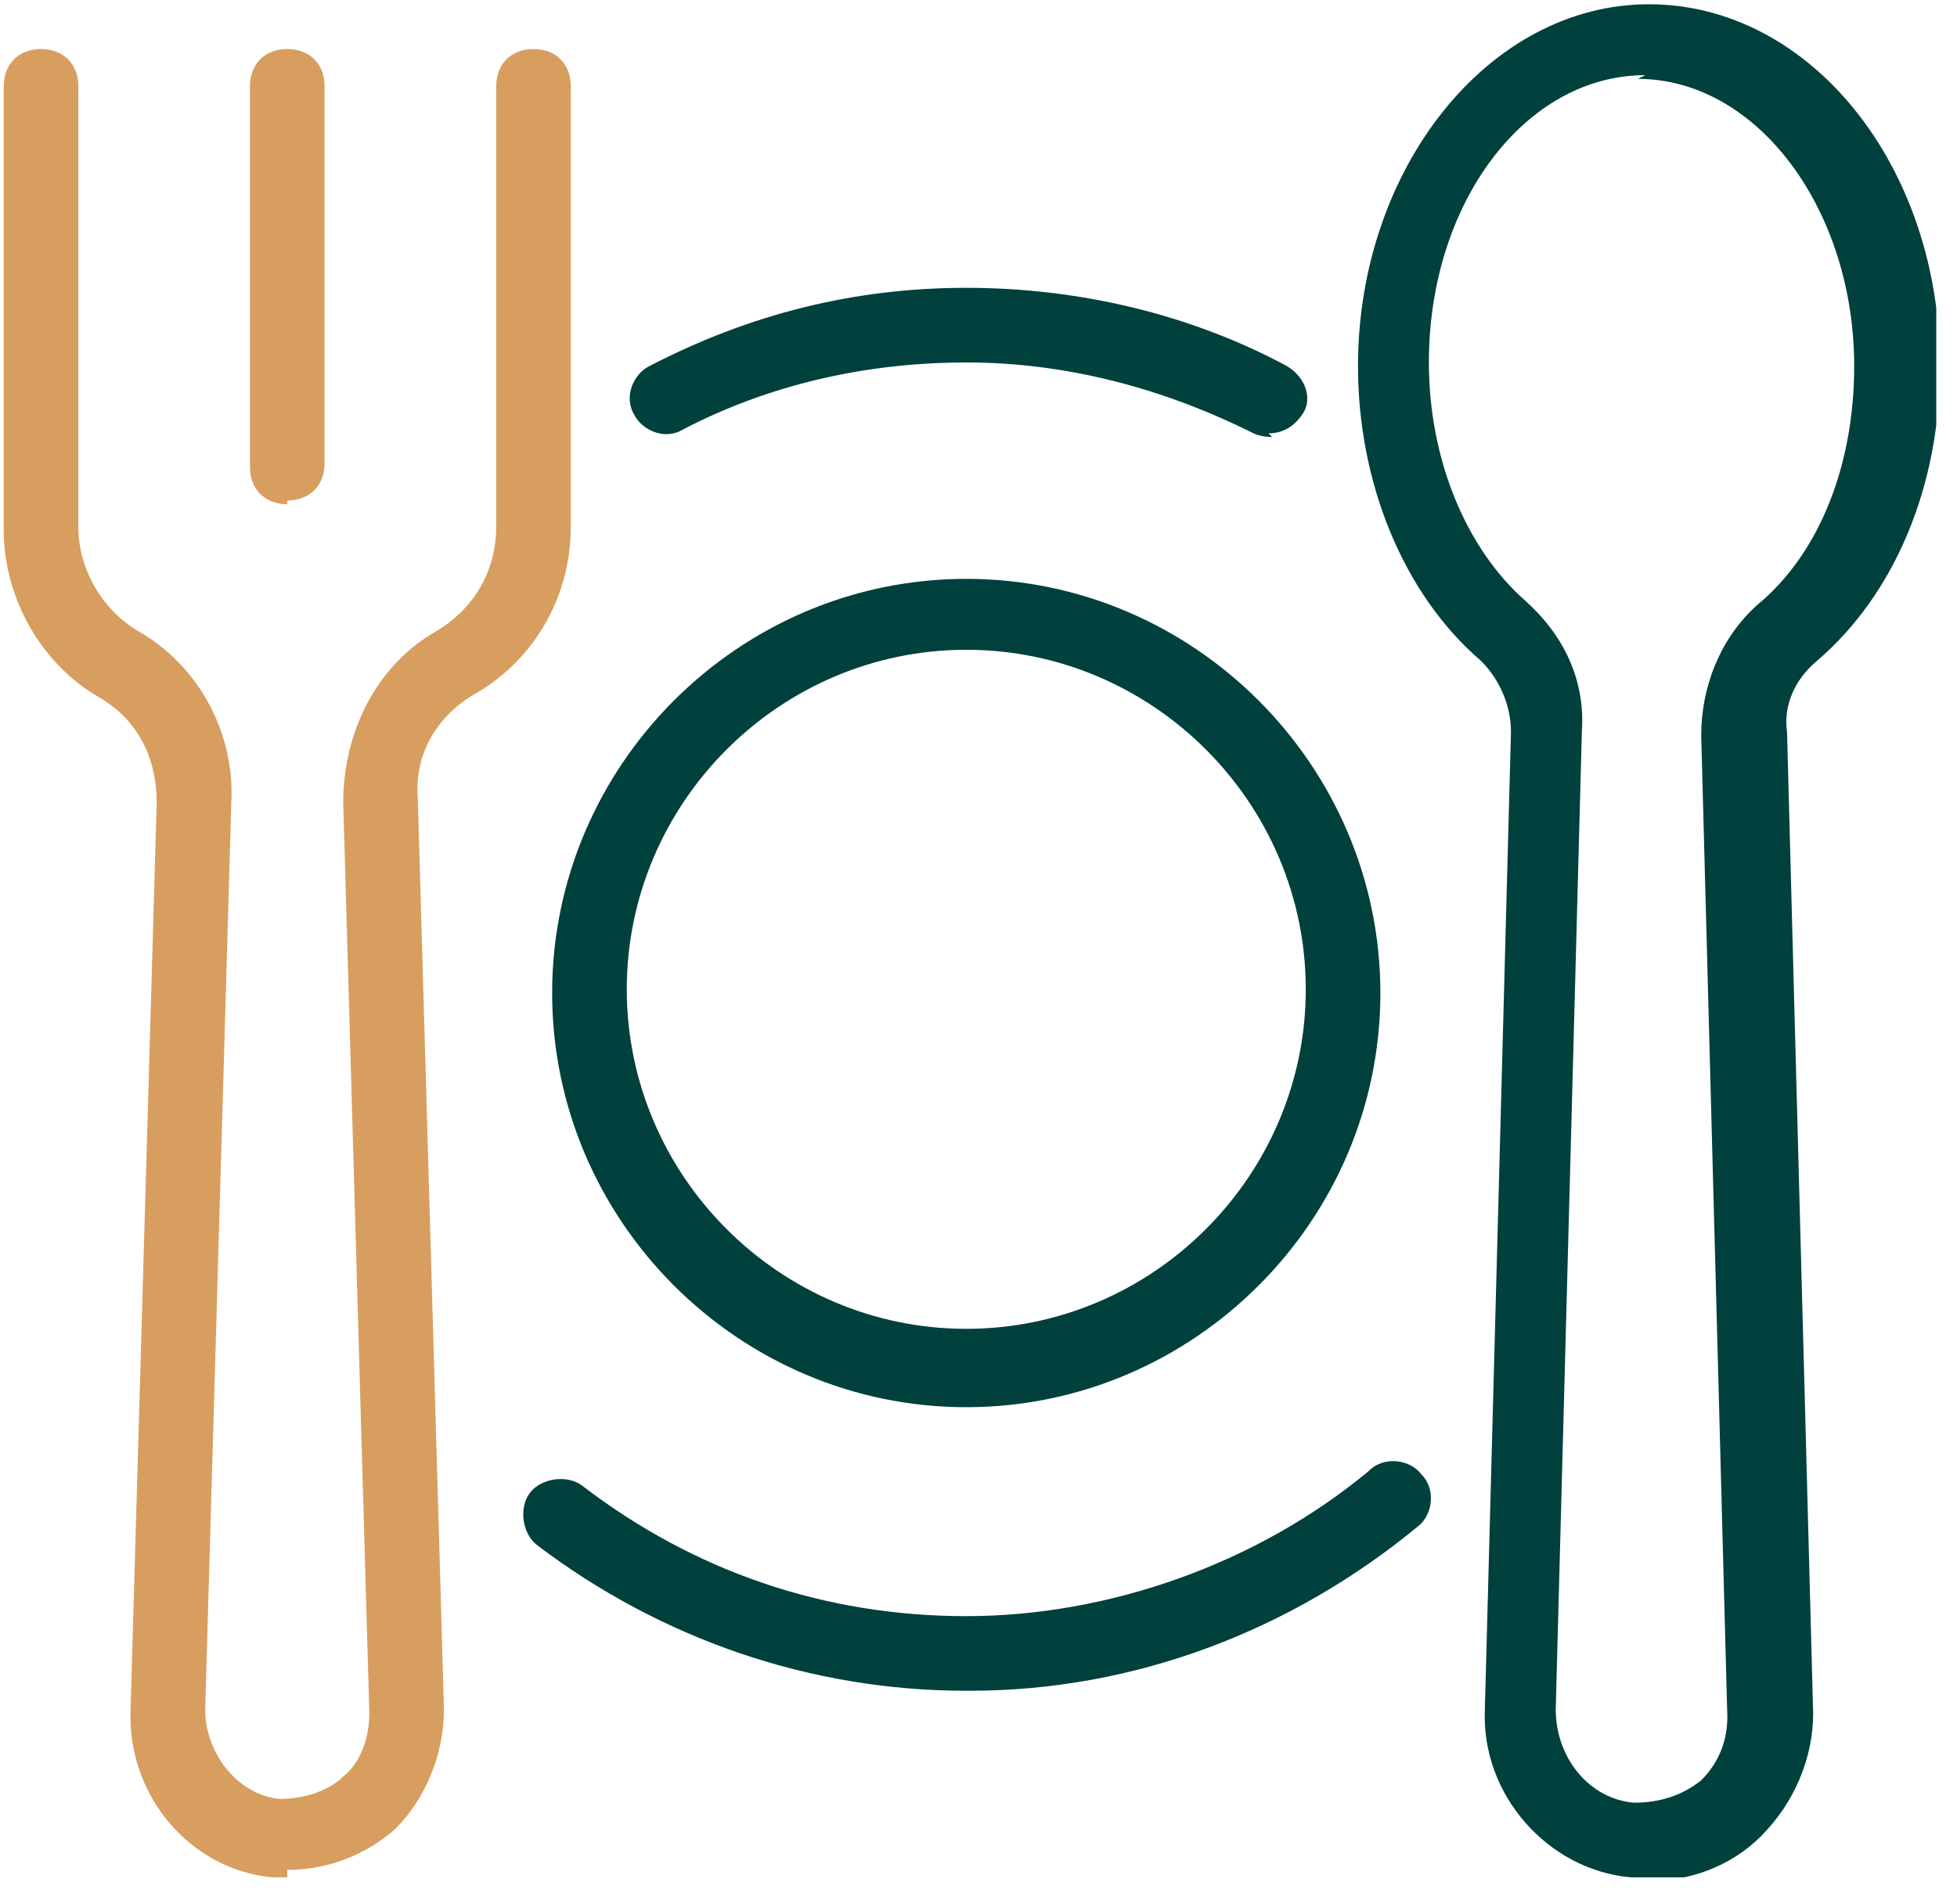 <svg width="73" height="71" viewBox="0 0 73 71" fill="none" xmlns="http://www.w3.org/2000/svg">
<g clip-path="url(#clip0_462_5503)">
<path d="M10.716 70.019C10.716 70.019 10.298 70.019 10.159 70.019C7.097 69.741 4.732 66.958 4.871 63.757L5.845 29.94C5.845 28.27 5.149 26.878 3.757 26.043C1.531 24.791 0.139 22.286 0.139 19.781V3.22C0.139 2.385 0.696 1.829 1.531 1.829C2.366 1.829 2.922 2.385 2.922 3.22V19.642C2.922 21.173 3.757 22.703 5.149 23.538C7.376 24.791 8.767 27.296 8.628 29.94L7.654 63.757C7.654 65.427 8.907 66.958 10.437 67.097C11.272 67.097 12.246 66.819 12.803 66.262C13.499 65.705 13.777 64.731 13.777 63.896L12.803 29.94C12.803 27.296 14.056 24.791 16.282 23.538C17.674 22.703 18.509 21.312 18.509 19.642V3.22C18.509 2.385 19.066 1.829 19.901 1.829C20.736 1.829 21.292 2.385 21.292 3.22V19.642C21.292 22.286 19.901 24.652 17.674 25.904C16.282 26.739 15.447 28.131 15.586 29.801L16.561 63.757C16.561 65.427 15.865 67.097 14.752 68.21C13.638 69.184 12.246 69.741 10.716 69.741V70.019Z" fill="#D89E5F"/>
<path d="M61.372 70.019C61.372 70.019 60.954 70.019 60.815 70.019C57.753 69.741 55.248 66.958 55.388 63.757L56.362 27.296C56.362 26.322 55.944 25.348 55.248 24.652C52.326 22.147 50.656 17.972 50.656 13.658C50.656 6.282 55.527 0.159 61.511 0.159C67.495 0.159 72.366 6.143 72.366 13.658C72.366 18.111 70.696 22.147 67.773 24.652C66.938 25.348 66.521 26.322 66.66 27.296L67.634 63.896C67.634 65.566 66.938 67.236 65.686 68.489C64.573 69.602 63.042 70.159 61.511 70.159L61.372 70.019ZM61.372 2.803C56.918 2.803 53.3 7.534 53.3 13.518C53.3 17.137 54.692 20.477 56.918 22.425C58.31 23.678 59.145 25.348 59.006 27.296L58.032 63.757C58.032 65.566 59.284 67.097 60.954 67.236C61.928 67.236 62.763 66.958 63.459 66.401C64.155 65.705 64.433 64.87 64.433 64.035L63.459 27.435C63.459 25.626 64.155 23.817 65.547 22.564C67.912 20.616 69.165 17.276 69.165 13.658C69.165 7.813 65.547 2.942 61.093 2.942L61.372 2.803Z" fill="#00403D"/>
<path d="M10.716 18.807C9.881 18.807 9.324 18.25 9.324 17.415V3.22C9.324 2.385 9.881 1.829 10.716 1.829C11.551 1.829 12.107 2.385 12.107 3.22V17.276C12.107 18.111 11.551 18.668 10.716 18.668V18.807Z" fill="#D89E5F"/>
<path d="M36.044 63.061C30.199 63.061 24.632 61.113 20.04 57.634C19.483 57.216 19.344 56.242 19.762 55.685C20.179 55.129 21.153 54.99 21.71 55.407C25.885 58.608 30.756 60.278 36.044 60.278C41.332 60.278 46.899 58.33 51.074 54.85C51.63 54.294 52.605 54.433 53.022 54.99C53.579 55.546 53.44 56.52 52.883 56.938C48.151 60.835 42.306 63.061 36.183 63.061H36.044Z" fill="#00403D"/>
<path d="M47.455 16.302C47.455 16.302 47.038 16.302 46.76 16.163C43.42 14.493 39.801 13.519 36.044 13.519C32.286 13.519 28.668 14.354 25.467 16.024C24.771 16.441 23.936 16.024 23.658 15.467C23.241 14.771 23.658 13.936 24.215 13.658C27.972 11.71 31.869 10.735 36.044 10.735C40.219 10.735 44.394 11.71 48.012 13.658C48.708 14.075 48.986 14.91 48.569 15.467C48.29 15.884 47.873 16.163 47.316 16.163L47.455 16.302Z" fill="#00403D"/>
<path d="M36.044 52.485C27.555 52.485 20.596 45.527 20.596 37.038C20.596 28.549 27.555 21.59 36.044 21.59C44.533 21.59 51.491 28.549 51.491 37.038C51.491 45.527 44.533 52.485 36.044 52.485ZM36.044 24.235C29.085 24.235 23.38 29.94 23.38 36.898C23.38 43.857 29.085 49.562 36.044 49.562C43.002 49.562 48.708 43.857 48.708 36.898C48.708 29.94 43.002 24.235 36.044 24.235Z" fill="#00403D"/>
</g>
<defs>
<clipPath id="clip0_462_5503">
<rect width="72.227" height="70" fill="white" transform="translate(0 0.02)"/>
</clipPath>
</defs>
</svg>
